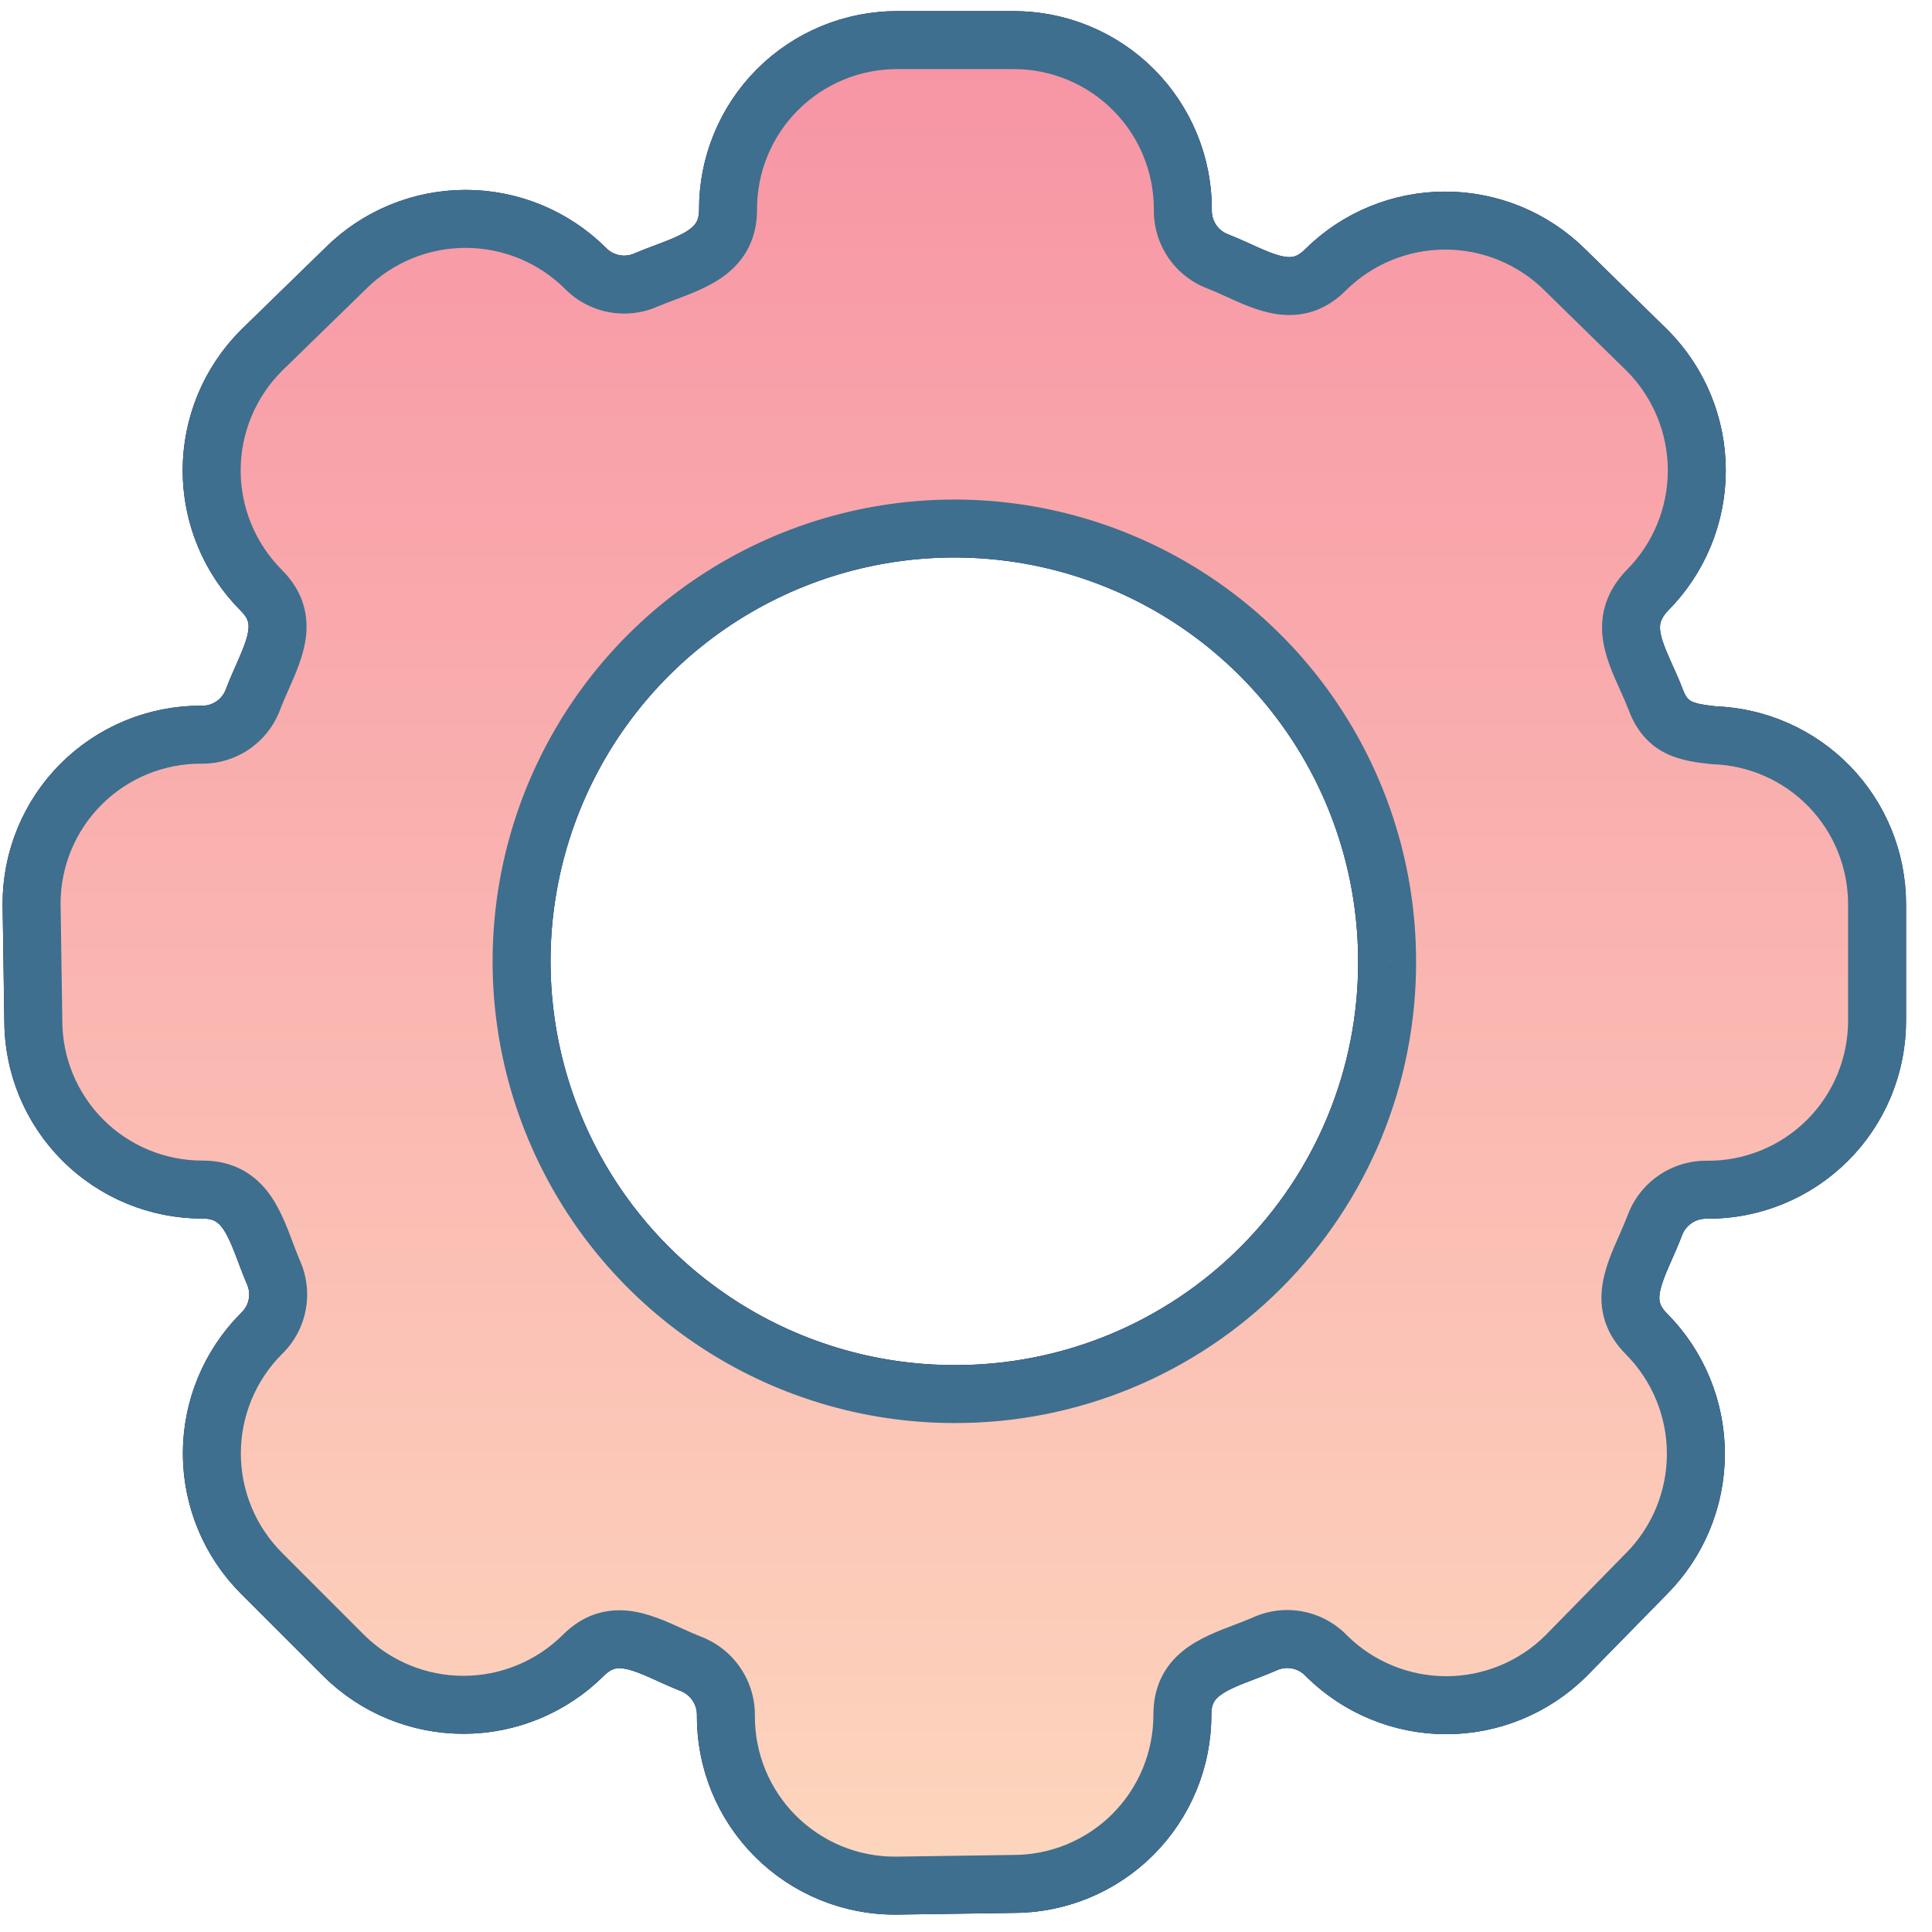 <svg xmlns="http://www.w3.org/2000/svg" width="50" height="50" viewBox="0 0 50 50" fill="none"><path d="M44.348 19.028C43.656 18.95 43.13 18.868 42.848 18.102C42.448 17.06 41.762 16.192 42.63 15.28C43.451 14.456 43.913 13.339 43.913 12.175C43.913 11.011 43.451 9.895 42.63 9.07L40.502 6.986C39.678 6.168 38.563 5.709 37.402 5.709C36.24 5.709 35.126 6.168 34.302 6.986C33.434 7.854 32.522 7.16 31.522 6.768C31.25 6.666 31.015 6.482 30.852 6.241C30.689 6.001 30.605 5.715 30.612 5.424C30.613 4.848 30.501 4.277 30.281 3.744C30.061 3.211 29.738 2.727 29.331 2.319C28.923 1.912 28.439 1.589 27.906 1.369C27.373 1.149 26.802 1.037 26.226 1.038H23.226C22.65 1.037 22.079 1.149 21.546 1.369C21.013 1.589 20.529 1.912 20.122 2.319C19.714 2.727 19.392 3.211 19.172 3.744C18.952 4.277 18.84 4.848 18.842 5.424C18.842 6.64 17.712 6.824 16.714 7.248C16.453 7.362 16.164 7.394 15.884 7.339C15.605 7.285 15.349 7.146 15.15 6.942C14.326 6.124 13.211 5.665 12.05 5.665C10.889 5.665 9.774 6.124 8.95 6.942L6.766 9.07C6.358 9.478 6.034 9.962 5.813 10.494C5.592 11.027 5.478 11.598 5.478 12.175C5.478 12.752 5.592 13.323 5.813 13.856C6.034 14.389 6.358 14.873 6.766 15.28C7.634 16.148 6.94 17.06 6.548 18.102C6.446 18.375 6.262 18.61 6.021 18.773C5.78 18.937 5.493 19.021 5.202 19.014C4.626 19.012 4.055 19.125 3.522 19.345C2.989 19.565 2.505 19.888 2.098 20.295C1.69 20.703 1.367 21.187 1.148 21.72C0.928 22.253 0.816 22.824 0.818 23.4L0.862 26.4C0.86 26.976 0.973 27.547 1.192 28.08C1.412 28.613 1.735 29.097 2.142 29.504C2.55 29.912 3.034 30.235 3.566 30.455C4.099 30.675 4.67 30.787 5.246 30.786C6.462 30.786 6.646 31.916 7.07 32.914C7.192 33.179 7.229 33.476 7.174 33.763C7.12 34.05 6.977 34.312 6.766 34.514C5.945 35.337 5.483 36.452 5.483 37.614C5.483 38.776 5.945 39.891 6.766 40.714L8.894 42.842C9.718 43.66 10.832 44.12 11.994 44.12C13.155 44.12 14.27 43.66 15.094 42.842C15.962 41.972 16.874 42.666 17.874 43.058C18.146 43.161 18.38 43.346 18.543 43.587C18.706 43.828 18.791 44.113 18.786 44.404C18.783 44.982 18.895 45.554 19.114 46.089C19.334 46.623 19.657 47.109 20.066 47.517C20.474 47.926 20.959 48.25 21.494 48.47C22.028 48.69 22.6 48.803 23.178 48.8L26.218 48.756C26.794 48.757 27.365 48.644 27.897 48.424C28.43 48.204 28.913 47.881 29.32 47.474C29.727 47.066 30.05 46.582 30.27 46.05C30.489 45.517 30.602 44.946 30.6 44.37C30.6 43.154 31.728 42.982 32.728 42.546C32.993 42.424 33.29 42.388 33.577 42.443C33.864 42.497 34.127 42.641 34.328 42.852C35.152 43.67 36.267 44.13 37.428 44.13C38.59 44.13 39.704 43.67 40.528 42.852L42.612 40.724C43.43 39.9 43.889 38.785 43.889 37.624C43.889 36.463 43.43 35.348 42.612 34.524C41.744 33.656 42.438 32.744 42.83 31.702C42.933 31.43 43.118 31.196 43.358 31.033C43.599 30.87 43.885 30.785 44.176 30.79C44.754 30.794 45.327 30.683 45.862 30.464C46.398 30.245 46.884 29.922 47.293 29.514C47.703 29.105 48.027 28.62 48.248 28.086C48.468 27.551 48.58 26.978 48.578 26.4V23.4C48.578 22.265 48.138 21.174 47.348 20.358C46.559 19.542 45.483 19.065 44.348 19.028Z" stroke="#120071" stroke-width="1.5" stroke-linecap="round" stroke-linejoin="round"></path><path d="M24.698 36.078C22.483 36.078 20.318 35.421 18.476 34.19C16.634 32.96 15.198 31.211 14.351 29.164C13.503 27.118 13.281 24.866 13.713 22.693C14.145 20.52 15.212 18.525 16.778 16.958C18.345 15.392 20.34 14.325 22.513 13.893C24.686 13.461 26.938 13.683 28.984 14.531C31.031 15.378 32.78 16.814 34.011 18.656C35.241 20.497 35.898 22.663 35.898 24.878C35.903 26.35 35.616 27.809 35.055 29.17C34.494 30.531 33.669 31.767 32.628 32.808C31.587 33.849 30.351 34.674 28.99 35.235C27.629 35.796 26.17 36.083 24.698 36.078Z" stroke="#120071" stroke-width="1.5" stroke-linecap="round" stroke-linejoin="round"></path><path fill-rule="evenodd" clip-rule="evenodd" d="M42.848 18.102C43.13 18.868 43.656 18.95 44.348 19.028C45.483 19.065 46.559 19.542 47.348 20.358C48.138 21.174 48.578 22.265 48.578 23.4V26.4C48.58 26.978 48.468 27.551 48.248 28.086C48.027 28.62 47.703 29.105 47.293 29.514C46.884 29.922 46.398 30.245 45.862 30.464C45.327 30.683 44.754 30.794 44.176 30.79C43.885 30.785 43.599 30.87 43.358 31.033C43.118 31.196 42.933 31.43 42.83 31.702C42.756 31.899 42.671 32.091 42.588 32.279C42.231 33.087 41.908 33.82 42.612 34.524C43.43 35.348 43.889 36.463 43.889 37.624C43.889 38.785 43.43 39.9 42.612 40.724L40.528 42.852C39.704 43.67 38.59 44.13 37.428 44.13C36.267 44.13 35.152 43.67 34.328 42.852C34.127 42.641 33.864 42.497 33.577 42.443C33.29 42.388 32.993 42.424 32.728 42.546C32.553 42.622 32.374 42.691 32.198 42.758C31.367 43.074 30.6 43.367 30.6 44.37C30.602 44.946 30.489 45.517 30.27 46.05C30.05 46.582 29.727 47.066 29.32 47.474C28.913 47.881 28.43 48.204 27.897 48.424C27.365 48.644 26.794 48.757 26.218 48.756L23.178 48.8C22.6 48.803 22.028 48.69 21.494 48.47C20.959 48.25 20.474 47.926 20.066 47.517C19.657 47.109 19.334 46.623 19.114 46.089C18.895 45.554 18.783 44.982 18.786 44.404C18.791 44.113 18.706 43.828 18.543 43.587C18.38 43.346 18.146 43.161 17.874 43.058C17.693 42.987 17.514 42.906 17.338 42.826C16.545 42.466 15.805 42.13 15.094 42.842C14.27 43.66 13.155 44.12 11.994 44.12C10.832 44.12 9.718 43.66 8.894 42.842L6.766 40.714C5.945 39.891 5.483 38.776 5.483 37.614C5.483 36.452 5.945 35.337 6.766 34.514C6.977 34.312 7.12 34.05 7.174 33.763C7.229 33.476 7.192 33.179 7.07 32.914C7 32.749 6.936 32.58 6.873 32.413C6.556 31.573 6.26 30.786 5.246 30.786C4.67 30.787 4.099 30.675 3.566 30.455C3.034 30.235 2.55 29.912 2.142 29.504C1.735 29.097 1.412 28.613 1.192 28.08C0.973 27.547 0.86 26.976 0.862 26.4L0.818 23.4C0.816 22.824 0.928 22.253 1.148 21.72C1.367 21.187 1.69 20.703 2.098 20.295C2.505 19.888 2.989 19.565 3.522 19.345C4.055 19.125 4.626 19.012 5.202 19.014C5.493 19.021 5.78 18.937 6.021 18.773C6.262 18.61 6.446 18.375 6.548 18.102C6.622 17.905 6.707 17.713 6.79 17.525C7.146 16.717 7.47 15.984 6.766 15.28C6.358 14.873 6.034 14.389 5.813 13.856C5.592 13.323 5.478 12.752 5.478 12.175C5.478 11.598 5.592 11.027 5.813 10.494C6.034 9.962 6.358 9.478 6.766 9.07L8.95 6.942C9.774 6.124 10.889 5.665 12.05 5.665C13.211 5.665 14.326 6.124 15.15 6.942C15.349 7.146 15.605 7.285 15.884 7.339C16.164 7.394 16.453 7.362 16.714 7.248C16.879 7.178 17.049 7.114 17.215 7.051C18.055 6.735 18.842 6.438 18.842 5.424C18.84 4.848 18.952 4.277 19.172 3.744C19.392 3.211 19.714 2.727 20.122 2.319C20.529 1.912 21.013 1.589 21.546 1.369C22.079 1.149 22.65 1.037 23.226 1.038H26.226C26.802 1.037 27.373 1.149 27.906 1.369C28.439 1.589 28.923 1.912 29.331 2.319C29.738 2.727 30.061 3.211 30.281 3.744C30.501 4.277 30.613 4.848 30.612 5.424C30.605 5.715 30.689 6.001 30.852 6.241C31.015 6.482 31.25 6.666 31.522 6.768C31.703 6.839 31.882 6.92 32.058 7C32.852 7.361 33.591 7.697 34.302 6.986C35.126 6.168 36.24 5.709 37.402 5.709C38.563 5.709 39.678 6.168 40.502 6.986L42.63 9.07C43.451 9.895 43.913 11.011 43.913 12.175C43.913 13.339 43.451 14.456 42.63 15.28C41.925 16.021 42.245 16.732 42.604 17.531C42.688 17.716 42.773 17.906 42.848 18.102ZM18.476 34.19C20.318 35.421 22.483 36.078 24.698 36.078C26.17 36.083 27.629 35.796 28.99 35.235C30.351 34.674 31.587 33.849 32.628 32.808C33.669 31.767 34.494 30.531 35.055 29.17C35.616 27.809 35.903 26.35 35.898 24.878C35.898 22.663 35.241 20.497 34.011 18.656C32.78 16.814 31.031 15.378 28.984 14.531C26.938 13.683 24.686 13.461 22.513 13.893C20.34 14.325 18.345 15.392 16.778 16.958C15.212 18.525 14.145 20.52 13.713 22.693C13.281 24.866 13.503 27.118 14.351 29.164C15.198 31.211 16.634 32.96 18.476 34.19Z" fill="url(#paint0_linear_634_2132)"></path><path d="M44.348 19.028L44.264 19.773C44.284 19.776 44.304 19.777 44.324 19.778L44.348 19.028ZM42.848 18.102L43.552 17.843L43.548 17.833L42.848 18.102ZM47.348 20.358L47.887 19.836L47.887 19.836L47.348 20.358ZM48.578 23.4L47.828 23.4V23.4H48.578ZM48.578 26.4L47.828 26.4L47.828 26.403L48.578 26.4ZM48.248 28.086L47.554 27.8L47.554 27.8L48.248 28.086ZM47.293 29.514L47.823 30.045L47.823 30.045L47.293 29.514ZM45.862 30.464L46.147 31.159L46.147 31.158L45.862 30.464ZM44.176 30.79L44.163 31.54L44.171 31.54L44.176 30.79ZM43.358 31.033L42.938 30.412L42.938 30.412L43.358 31.033ZM42.83 31.702L42.129 31.436L42.128 31.438L42.83 31.702ZM42.588 32.279L43.274 32.582L43.274 32.582L42.588 32.279ZM42.612 34.524L43.144 33.996L43.142 33.994L42.612 34.524ZM42.612 40.724L42.08 40.196L42.076 40.199L42.612 40.724ZM40.528 42.852L41.056 43.384L41.064 43.377L40.528 42.852ZM34.328 42.852L33.785 43.369C33.789 43.374 33.794 43.379 33.8 43.385L34.328 42.852ZM33.577 42.443L33.436 43.179L33.436 43.179L33.577 42.443ZM32.728 42.546L33.028 43.234C33.032 43.231 33.037 43.229 33.042 43.227L32.728 42.546ZM32.198 42.758L32.465 43.459L32.465 43.459L32.198 42.758ZM30.6 44.37L29.85 44.37L29.85 44.372L30.6 44.37ZM29.32 47.474L28.79 46.943L28.79 46.944L29.32 47.474ZM27.897 48.424L28.183 49.117L28.184 49.117L27.897 48.424ZM26.218 48.756L26.219 48.006L26.207 48.006L26.218 48.756ZM23.178 48.8L23.181 49.55L23.189 49.55L23.178 48.8ZM21.494 48.47L21.208 49.164L21.208 49.164L21.494 48.47ZM20.066 47.517L20.596 46.987L20.596 46.987L20.066 47.517ZM19.114 46.089L18.421 46.374L18.421 46.374L19.114 46.089ZM18.786 44.404L18.036 44.391L18.036 44.401L18.786 44.404ZM18.543 43.587L17.922 44.008L17.922 44.008L18.543 43.587ZM17.874 43.058L17.6 43.756L17.608 43.759L17.874 43.058ZM17.338 42.826L17.028 43.509L17.028 43.509L17.338 42.826ZM15.094 42.842L15.622 43.374L15.625 43.372L15.094 42.842ZM8.894 42.842L8.364 43.373L8.366 43.374L8.894 42.842ZM6.766 40.714L6.235 41.244L6.236 41.245L6.766 40.714ZM6.766 34.514L6.248 33.971C6.244 33.976 6.239 33.98 6.235 33.984L6.766 34.514ZM7.174 33.763L6.438 33.623L6.438 33.623L7.174 33.763ZM7.07 32.914L6.38 33.207C6.383 33.215 6.386 33.222 6.389 33.229L7.07 32.914ZM6.873 32.413L6.171 32.677L6.171 32.677L6.873 32.413ZM5.246 30.786L5.246 30.036L5.244 30.036L5.246 30.786ZM3.566 30.455L3.853 29.762L3.853 29.762L3.566 30.455ZM2.142 29.504L1.612 30.034L1.612 30.035L2.142 29.504ZM1.192 28.08L1.886 27.794L1.886 27.794L1.192 28.08ZM0.862 26.4L1.612 26.402L1.612 26.389L0.862 26.4ZM0.818 23.4L0.068 23.402L0.068 23.411L0.818 23.4ZM1.148 21.72L0.454 21.434L0.454 21.434L1.148 21.72ZM2.098 20.295L1.567 19.765L1.567 19.765L2.098 20.295ZM3.522 19.345L3.236 18.651L3.236 18.651L3.522 19.345ZM5.202 19.014L5.22 18.264C5.215 18.264 5.209 18.264 5.204 18.264L5.202 19.014ZM6.021 18.773L5.6 18.152L5.6 18.153L6.021 18.773ZM6.548 18.102L5.846 17.838L5.845 17.841L6.548 18.102ZM6.79 17.525L6.104 17.222L6.104 17.222L6.79 17.525ZM6.766 15.28L7.296 14.75L7.296 14.749L6.766 15.28ZM5.813 13.856L5.12 14.143L5.12 14.143L5.813 13.856ZM5.813 10.494L5.12 10.207L5.12 10.207L5.813 10.494ZM6.766 9.07L6.242 8.533L6.236 8.539L6.766 9.07ZM8.95 6.942L9.473 7.479L9.478 7.474L8.95 6.942ZM15.15 6.942L15.687 6.419L15.678 6.41L15.15 6.942ZM15.884 7.339L16.028 6.603L16.028 6.603L15.884 7.339ZM16.714 7.248L16.421 6.558L16.413 6.561L16.714 7.248ZM17.215 7.051L17.48 7.753L17.48 7.753L17.215 7.051ZM18.842 5.424L19.592 5.424L19.592 5.422L18.842 5.424ZM19.172 3.744L18.479 3.458L18.479 3.458L19.172 3.744ZM20.122 2.319L19.591 1.789L19.591 1.789L20.122 2.319ZM21.546 1.369L21.26 0.675L21.26 0.676L21.546 1.369ZM23.226 1.038L23.224 1.788H23.226V1.038ZM26.226 1.038L26.226 1.788L26.228 1.788L26.226 1.038ZM27.906 1.369L28.192 0.675L27.906 1.369ZM29.331 2.319L28.801 2.85L28.801 2.85L29.331 2.319ZM30.281 3.744L29.588 4.03L29.588 4.03L30.281 3.744ZM30.612 5.424L31.362 5.441C31.362 5.436 31.362 5.431 31.362 5.426L30.612 5.424ZM30.852 6.241L30.231 6.662L30.231 6.662L30.852 6.241ZM31.522 6.768L31.796 6.07L31.784 6.065L31.522 6.768ZM32.058 7L32.368 6.317L32.368 6.317L32.058 7ZM34.302 6.986L33.773 6.454L33.772 6.456L34.302 6.986ZM40.502 6.986L39.974 7.518L39.977 7.522L40.502 6.986ZM42.63 9.07L43.161 8.541L43.155 8.534L42.63 9.07ZM42.63 15.28L42.099 14.751C42.094 14.755 42.091 14.759 42.087 14.763L42.63 15.28ZM42.604 17.531L41.92 17.839L41.92 17.839L42.604 17.531ZM24.698 36.078L24.7 35.328H24.698V36.078ZM18.476 34.19L18.892 33.567L18.892 33.567L18.476 34.19ZM28.99 35.235L29.276 35.929L29.276 35.929L28.99 35.235ZM35.055 29.17L34.362 28.884L34.362 28.884L35.055 29.17ZM35.898 24.878L35.148 24.878L35.148 24.881L35.898 24.878ZM34.011 18.656L34.634 18.239L34.634 18.239L34.011 18.656ZM28.984 14.531L28.697 15.223L28.697 15.223L28.984 14.531ZM22.513 13.893L22.367 13.158L22.367 13.158L22.513 13.893ZM16.778 16.958L16.248 16.428L16.248 16.428L16.778 16.958ZM13.713 22.693L12.978 22.547L12.978 22.547L13.713 22.693ZM14.351 29.164L15.043 28.877L15.043 28.877L14.351 29.164ZM44.432 18.283C44.064 18.241 43.894 18.209 43.778 18.152C43.718 18.122 43.636 18.07 43.552 17.843L42.144 18.361C42.343 18.9 42.664 19.273 43.11 19.495C43.501 19.689 43.94 19.737 44.264 19.773L44.432 18.283ZM47.887 19.836C46.962 18.881 45.702 18.322 44.372 18.279L44.324 19.778C45.264 19.808 46.155 20.203 46.809 20.879L47.887 19.836ZM49.328 23.401C49.329 22.07 48.812 20.792 47.887 19.836L46.809 20.879C47.463 21.555 47.828 22.459 47.828 23.4L49.328 23.401ZM49.328 26.4V23.4H47.828V26.4H49.328ZM48.941 28.372C49.199 27.745 49.331 27.074 49.328 26.397L47.828 26.403C47.83 26.882 47.737 27.357 47.554 27.8L48.941 28.372ZM47.823 30.045C48.303 29.567 48.683 28.998 48.941 28.372L47.554 27.8C47.372 28.242 47.103 28.645 46.764 28.983L47.823 30.045ZM46.147 31.158C46.773 30.902 47.343 30.523 47.823 30.045L46.764 28.983C46.425 29.321 46.022 29.589 45.578 29.77L46.147 31.158ZM44.171 31.54C44.848 31.545 45.52 31.415 46.147 31.159L45.578 29.77C45.135 29.952 44.66 30.044 44.181 30.04L44.171 31.54ZM43.779 31.654C43.892 31.577 44.026 31.538 44.163 31.54L44.189 30.04C43.744 30.032 43.307 30.162 42.938 30.412L43.779 31.654ZM43.531 31.968C43.58 31.84 43.666 31.73 43.779 31.654L42.938 30.412C42.569 30.662 42.286 31.02 42.129 31.436L43.531 31.968ZM43.274 32.582C43.356 32.397 43.449 32.186 43.532 31.966L42.128 31.438C42.062 31.612 41.986 31.785 41.902 31.977L43.274 32.582ZM43.142 33.994C42.954 33.806 42.933 33.671 42.948 33.516C42.972 33.286 43.082 33.016 43.274 32.582L41.902 31.977C41.737 32.35 41.508 32.851 41.456 33.366C41.397 33.955 41.566 34.539 42.082 35.054L43.142 33.994ZM44.639 37.624C44.639 36.265 44.102 34.96 43.144 33.996L42.08 35.053C42.759 35.736 43.139 36.661 43.139 37.624H44.639ZM43.144 41.253C44.102 40.288 44.639 38.983 44.639 37.624H43.139C43.139 38.588 42.759 39.512 42.08 40.196L43.144 41.253ZM41.064 43.377L43.148 41.249L42.076 40.199L39.992 42.327L41.064 43.377ZM37.428 44.88C38.788 44.88 40.092 44.342 41.056 43.384L39.999 42.32C39.316 42.999 38.392 43.38 37.428 43.38V44.88ZM33.8 43.385C34.764 44.342 36.069 44.88 37.428 44.88V43.38C36.465 43.38 35.54 42.999 34.856 42.32L33.8 43.385ZM33.436 43.179C33.569 43.205 33.691 43.271 33.785 43.369L34.871 42.335C34.562 42.01 34.158 41.79 33.718 41.706L33.436 43.179ZM33.042 43.227C33.165 43.17 33.303 43.154 33.436 43.179L33.718 41.706C33.277 41.621 32.821 41.677 32.414 41.865L33.042 43.227ZM32.465 43.459C32.638 43.392 32.834 43.318 33.028 43.234L32.428 41.859C32.272 41.927 32.109 41.989 31.93 42.057L32.465 43.459ZM31.35 44.37C31.35 44.105 31.431 43.993 31.558 43.891C31.743 43.742 32.019 43.629 32.465 43.459L31.93 42.057C31.546 42.204 31.023 42.395 30.617 42.722C30.152 43.097 29.85 43.632 29.85 44.37H31.35ZM30.963 46.335C31.22 45.712 31.352 45.043 31.35 44.368L29.85 44.372C29.851 44.849 29.758 45.322 29.576 45.764L30.963 46.335ZM29.851 48.004C30.328 47.526 30.706 46.959 30.963 46.335L29.576 45.764C29.394 46.205 29.127 46.606 28.79 46.943L29.851 48.004ZM28.184 49.117C28.807 48.859 29.374 48.481 29.851 48.004L28.79 46.944C28.452 47.281 28.052 47.549 27.61 47.731L28.184 49.117ZM26.217 49.506C26.892 49.507 27.56 49.375 28.183 49.117L27.611 47.731C27.169 47.913 26.697 48.007 26.219 48.006L26.217 49.506ZM23.189 49.55L26.229 49.506L26.207 48.006L23.167 48.05L23.189 49.55ZM21.208 49.164C21.834 49.422 22.504 49.553 23.181 49.55L23.175 48.05C22.696 48.052 22.222 47.959 21.779 47.777L21.208 49.164ZM19.535 48.048C20.014 48.526 20.582 48.906 21.208 49.164L21.779 47.777C21.337 47.594 20.935 47.326 20.596 46.987L19.535 48.048ZM18.421 46.374C18.678 47 19.057 47.569 19.535 48.048L20.596 46.987C20.258 46.649 19.99 46.247 19.808 45.804L18.421 46.374ZM18.036 44.401C18.033 45.077 18.163 45.748 18.421 46.374L19.808 45.804C19.626 45.361 19.534 44.887 19.536 44.408L18.036 44.401ZM17.922 44.008C17.998 44.121 18.038 44.254 18.036 44.391L19.536 44.417C19.543 43.972 19.414 43.535 19.163 43.166L17.922 44.008ZM17.608 43.759C17.735 43.808 17.845 43.894 17.922 44.008L19.163 43.166C18.914 42.798 18.557 42.515 18.14 42.357L17.608 43.759ZM17.028 43.509C17.201 43.588 17.397 43.677 17.6 43.756L18.148 42.36C17.988 42.297 17.827 42.224 17.648 42.143L17.028 43.509ZM15.625 43.372C15.815 43.181 15.951 43.161 16.105 43.178C16.334 43.202 16.602 43.315 17.028 43.509L17.648 42.143C17.282 41.977 16.782 41.742 16.265 41.686C15.673 41.623 15.083 41.791 14.563 42.312L15.625 43.372ZM11.994 44.87C13.354 44.87 14.658 44.332 15.622 43.374L14.566 42.31C13.882 42.989 12.957 43.37 11.994 43.37V44.87ZM8.366 43.374C9.33 44.332 10.634 44.87 11.994 44.87V43.37C11.03 43.37 10.106 42.989 9.422 42.31L8.366 43.374ZM6.236 41.245L8.364 43.373L9.424 42.312L7.296 40.184L6.236 41.245ZM4.733 37.614C4.733 38.975 5.274 40.281 6.235 41.244L7.297 40.184C6.616 39.502 6.233 38.578 6.233 37.614H4.733ZM6.235 33.984C5.274 34.947 4.733 36.253 4.733 37.614H6.233C6.233 36.65 6.616 35.726 7.297 35.044L6.235 33.984ZM6.438 33.623C6.412 33.756 6.346 33.878 6.248 33.971L7.284 35.057C7.608 34.747 7.828 34.343 7.911 33.903L6.438 33.623ZM6.389 33.229C6.446 33.352 6.463 33.49 6.438 33.623L7.911 33.903C7.995 33.462 7.939 33.006 7.751 32.599L6.389 33.229ZM6.171 32.677C6.233 32.842 6.302 33.025 6.38 33.207L7.76 32.621C7.697 32.472 7.639 32.318 7.575 32.148L6.171 32.677ZM5.246 31.536C5.513 31.536 5.629 31.619 5.735 31.752C5.887 31.943 6.001 32.227 6.171 32.677L7.575 32.148C7.428 31.759 7.236 31.229 6.908 30.817C6.533 30.346 5.993 30.036 5.246 30.036V31.536ZM3.28 31.148C3.904 31.406 4.573 31.538 5.247 31.536L5.244 30.036C4.767 30.037 4.294 29.944 3.853 29.762L3.28 31.148ZM1.612 30.035C2.089 30.512 2.656 30.89 3.28 31.148L3.853 29.762C3.411 29.579 3.01 29.312 2.673 28.974L1.612 30.035ZM0.499 28.366C0.756 28.99 1.135 29.557 1.612 30.034L2.673 28.974C2.335 28.636 2.068 28.235 1.886 27.794L0.499 28.366ZM0.112 26.398C0.11 27.073 0.242 27.742 0.499 28.366L1.886 27.794C1.704 27.353 1.611 26.88 1.612 26.402L0.112 26.398ZM0.068 23.411L0.112 26.411L1.612 26.389L1.568 23.389L0.068 23.411ZM0.454 21.434C0.197 22.058 0.066 22.727 0.068 23.402L1.568 23.398C1.566 22.92 1.659 22.447 1.841 22.006L0.454 21.434ZM1.567 19.765C1.09 20.243 0.712 20.81 0.454 21.434L1.841 22.006C2.023 21.564 2.291 21.163 2.628 20.826L1.567 19.765ZM3.236 18.651C2.612 18.909 2.045 19.288 1.567 19.765L2.628 20.826C2.966 20.488 3.367 20.22 3.808 20.038L3.236 18.651ZM5.204 18.264C4.529 18.262 3.86 18.394 3.236 18.651L3.808 20.038C4.249 19.856 4.723 19.763 5.2 19.764L5.204 18.264ZM5.6 18.153C5.488 18.229 5.355 18.268 5.22 18.264L5.184 19.764C5.631 19.775 6.071 19.645 6.442 19.395L5.6 18.153ZM5.845 17.841C5.798 17.968 5.712 18.077 5.6 18.152L6.441 19.395C6.812 19.143 7.095 18.783 7.251 18.363L5.845 17.841ZM6.104 17.222C6.022 17.407 5.929 17.618 5.846 17.838L7.25 18.366C7.315 18.192 7.392 18.019 7.476 17.828L6.104 17.222ZM6.236 15.81C6.424 15.999 6.445 16.134 6.429 16.288C6.406 16.518 6.295 16.788 6.104 17.222L7.476 17.828C7.641 17.454 7.87 16.953 7.922 16.439C7.981 15.849 7.812 15.266 7.296 14.75L6.236 15.81ZM5.12 14.143C5.379 14.767 5.758 15.334 6.236 15.811L7.296 14.749C6.958 14.412 6.689 14.01 6.506 13.568L5.12 14.143ZM4.728 12.175C4.728 12.851 4.862 13.519 5.12 14.143L6.506 13.569C6.323 13.127 6.228 12.653 6.228 12.175H4.728ZM5.12 10.207C4.862 10.831 4.728 11.5 4.728 12.175H6.228C6.228 11.697 6.323 11.224 6.506 10.781L5.12 10.207ZM6.236 8.539C5.758 9.017 5.379 9.583 5.12 10.207L6.506 10.782C6.689 10.34 6.958 9.939 7.296 9.601L6.236 8.539ZM8.426 6.405L6.242 8.533L7.289 9.607L9.473 7.479L8.426 6.405ZM12.05 4.915C10.691 4.915 9.386 5.452 8.422 6.41L9.478 7.474C10.162 6.796 11.086 6.415 12.05 6.415V4.915ZM15.678 6.41C14.714 5.452 13.409 4.915 12.05 4.915V6.415C13.014 6.415 13.938 6.796 14.621 7.474L15.678 6.41ZM16.028 6.603C15.899 6.578 15.78 6.514 15.687 6.419L14.613 7.466C14.918 7.779 15.311 7.991 15.74 8.075L16.028 6.603ZM16.413 6.561C16.292 6.614 16.158 6.629 16.028 6.603L15.74 8.075C16.169 8.159 16.614 8.111 17.015 7.935L16.413 6.561ZM16.951 6.349C16.787 6.411 16.603 6.48 16.421 6.558L17.007 7.938C17.156 7.875 17.31 7.817 17.48 7.753L16.951 6.349ZM18.092 5.424C18.092 5.691 18.009 5.807 17.876 5.913C17.685 6.065 17.401 6.18 16.951 6.349L17.48 7.753C17.869 7.606 18.399 7.415 18.811 7.086C19.282 6.711 19.592 6.172 19.592 5.424H18.092ZM18.479 3.458C18.221 4.082 18.09 4.751 18.092 5.426L19.592 5.422C19.59 4.944 19.683 4.471 19.865 4.03L18.479 3.458ZM19.591 1.789C19.114 2.267 18.736 2.834 18.479 3.458L19.865 4.03C20.047 3.588 20.315 3.187 20.652 2.85L19.591 1.789ZM21.26 0.676C20.636 0.933 20.069 1.312 19.591 1.789L20.652 2.85C20.99 2.512 21.391 2.244 21.832 2.062L21.26 0.676ZM23.228 0.288C22.553 0.286 21.884 0.418 21.26 0.675L21.832 2.062C22.273 1.88 22.747 1.787 23.224 1.788L23.228 0.288ZM26.226 0.288H23.226V1.788H26.226V0.288ZM28.192 0.675C27.568 0.418 26.899 0.286 26.224 0.288L26.228 1.788C26.706 1.787 27.179 1.88 27.62 2.062L28.192 0.675ZM29.861 1.789C29.384 1.311 28.817 0.933 28.192 0.675L27.62 2.062C28.062 2.244 28.463 2.512 28.801 2.85L29.861 1.789ZM30.975 3.458C30.717 2.834 30.339 2.266 29.861 1.789L28.801 2.85C29.138 3.187 29.406 3.588 29.588 4.03L30.975 3.458ZM31.362 5.426C31.364 4.751 31.232 4.082 30.974 3.458L29.588 4.03C29.77 4.471 29.863 4.944 29.862 5.422L31.362 5.426ZM31.473 5.821C31.398 5.709 31.359 5.576 31.362 5.441L29.862 5.407C29.852 5.853 29.981 6.292 30.231 6.662L31.473 5.821ZM31.784 6.065C31.658 6.018 31.549 5.933 31.473 5.821L30.231 6.662C30.482 7.032 30.841 7.314 31.259 7.471L31.784 6.065ZM32.368 6.317C32.195 6.239 31.999 6.149 31.796 6.07L31.248 7.466C31.408 7.529 31.569 7.602 31.748 7.683L32.368 6.317ZM33.772 6.456C33.582 6.646 33.446 6.666 33.291 6.649C33.062 6.624 32.795 6.511 32.368 6.317L31.748 7.683C32.115 7.85 32.614 8.085 33.131 8.14C33.722 8.204 34.312 8.037 34.832 7.516L33.772 6.456ZM37.402 4.959C36.042 4.959 34.738 5.496 33.773 6.454L34.83 7.518C35.514 6.84 36.438 6.459 37.402 6.459V4.959ZM41.03 6.454C40.066 5.496 38.761 4.959 37.402 4.959V6.459C38.365 6.459 39.29 6.84 39.974 7.518L41.03 6.454ZM43.155 8.534L41.027 6.45L39.977 7.522L42.105 9.606L43.155 8.534ZM44.663 12.175C44.663 10.813 44.123 9.506 43.161 8.541L42.099 9.599C42.78 10.284 43.163 11.21 43.163 12.175H44.663ZM43.161 15.809C44.123 14.844 44.663 13.537 44.663 12.175H43.163C43.163 13.14 42.78 14.067 42.099 14.751L43.161 15.809ZM43.288 17.224C43.095 16.794 42.987 16.534 42.964 16.31C42.95 16.159 42.969 16.011 43.173 15.797L42.087 14.763C41.586 15.289 41.413 15.867 41.472 16.458C41.523 16.974 41.754 17.47 41.92 17.839L43.288 17.224ZM43.548 17.833C43.464 17.615 43.37 17.406 43.288 17.224L41.92 17.839C42.005 18.027 42.081 18.198 42.148 18.371L43.548 17.833ZM24.698 35.328C22.631 35.328 20.611 34.715 18.892 33.567L18.059 34.814C20.024 36.127 22.335 36.828 24.698 36.828V35.328ZM28.704 34.542C27.434 35.065 26.074 35.333 24.7 35.328L24.695 36.828C26.267 36.833 27.823 36.527 29.276 35.929L28.704 34.542ZM32.098 32.278C31.127 33.249 29.973 34.018 28.704 34.542L29.276 35.929C30.728 35.33 32.048 34.45 33.158 33.339L32.098 32.278ZM34.362 28.884C33.838 30.153 33.069 31.307 32.098 32.278L33.158 33.339C34.27 32.228 35.15 30.908 35.749 29.456L34.362 28.884ZM35.148 24.881C35.153 26.254 34.885 27.614 34.362 28.884L35.749 29.456C36.347 28.003 36.653 26.447 36.648 24.876L35.148 24.881ZM33.387 19.072C34.535 20.791 35.148 22.811 35.148 24.878H36.648C36.648 22.515 35.947 20.204 34.634 18.239L33.387 19.072ZM28.697 15.223C30.607 16.014 32.239 17.354 33.387 19.072L34.634 18.239C33.321 16.274 31.455 14.742 29.271 13.838L28.697 15.223ZM22.659 14.629C24.686 14.226 26.788 14.432 28.697 15.223L29.271 13.838C27.088 12.933 24.685 12.697 22.367 13.158L22.659 14.629ZM17.309 17.489C18.77 16.027 20.632 15.032 22.659 14.629L22.367 13.158C20.049 13.619 17.919 14.757 16.248 16.428L17.309 17.489ZM14.449 22.839C14.852 20.812 15.847 18.95 17.309 17.489L16.248 16.428C14.577 18.099 13.439 20.229 12.978 22.547L14.449 22.839ZM15.043 28.877C14.252 26.968 14.046 24.866 14.449 22.839L12.978 22.547C12.517 24.865 12.753 27.268 13.658 29.451L15.043 28.877ZM18.892 33.567C17.174 32.419 15.835 30.787 15.043 28.877L13.658 29.451C14.562 31.635 16.094 33.501 18.059 34.814L18.892 33.567Z" fill="#3E6F8E"></path><defs><linearGradient id="paint0_linear_634_2132" x1="24.698" y1="1.038" x2="24.698" y2="48.8" gradientUnits="userSpaceOnUse"><stop stop-color="#F794A4"></stop><stop offset="1" stop-color="#FDD6BD"></stop></linearGradient></defs></svg>